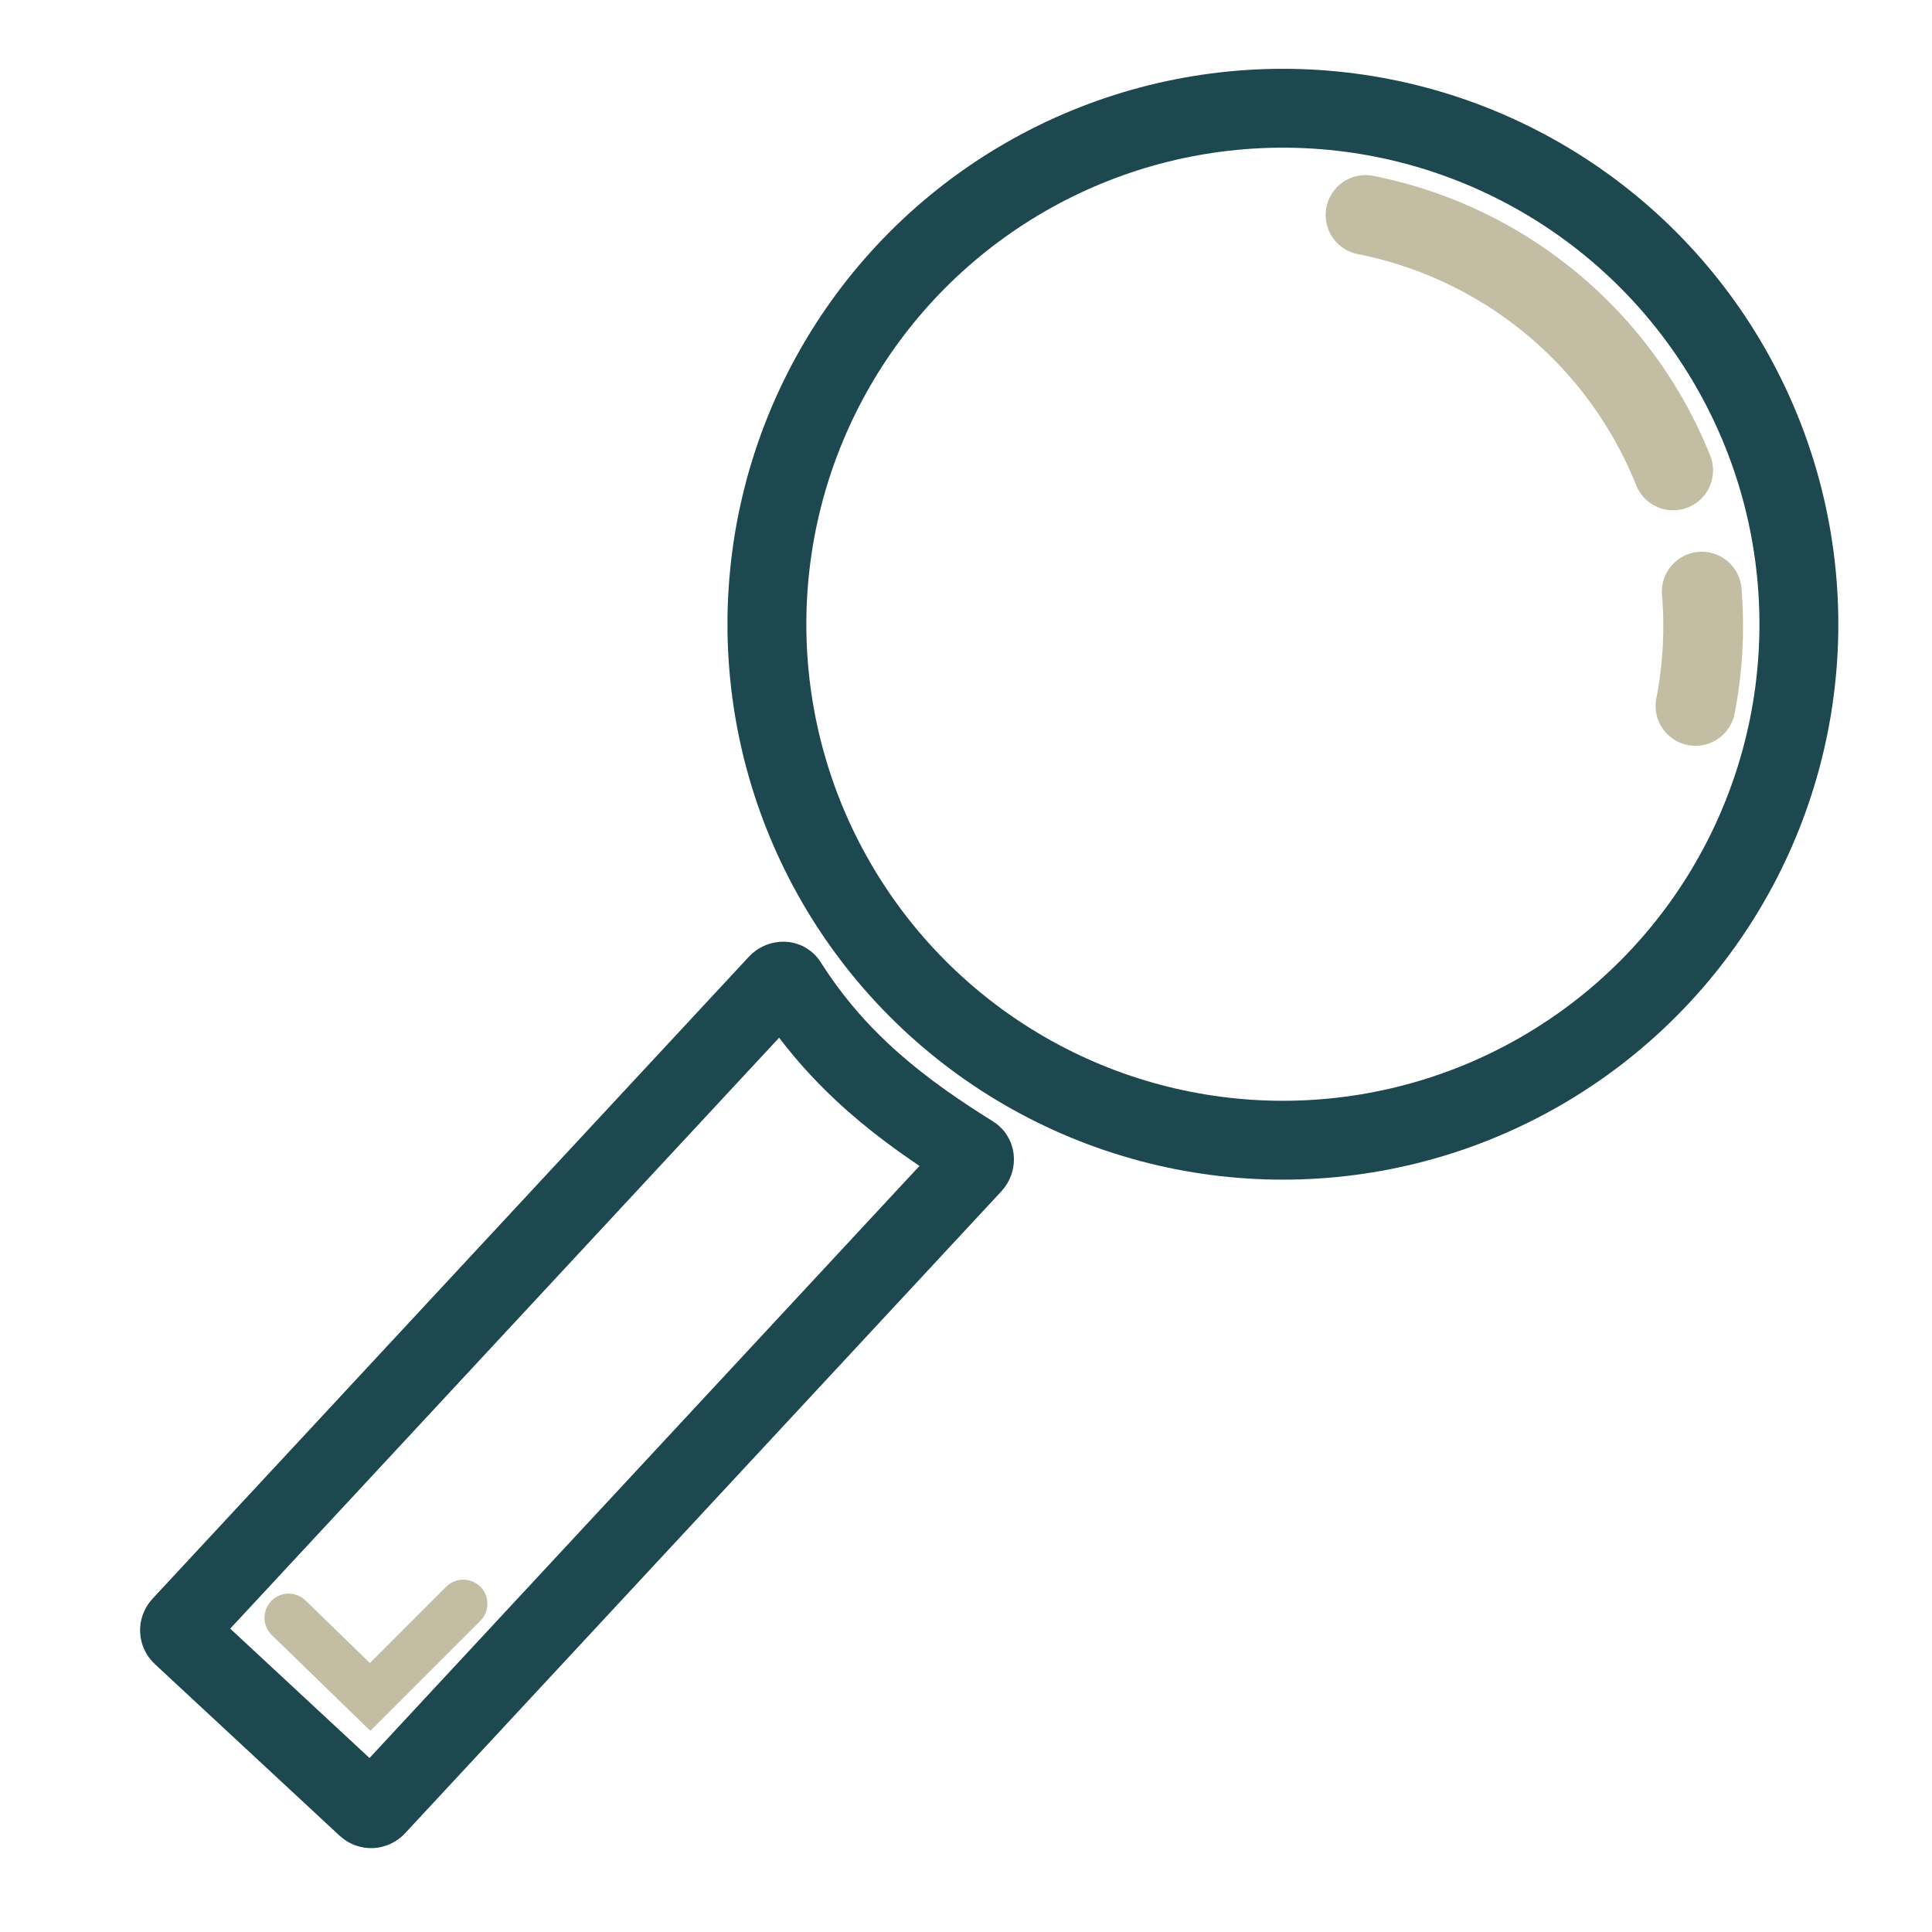 <?xml version="1.0" encoding="UTF-8" standalone="no"?>
<svg
   xmlns:dc="http://purl.org/dc/elements/1.1/"
   xmlns:cc="http://creativecommons.org/ns#"
   xmlns:rdf="http://www.w3.org/1999/02/22-rdf-syntax-ns#"
   xmlns:svg="http://www.w3.org/2000/svg"
   xmlns="http://www.w3.org/2000/svg"
   xmlns:sodipodi="http://sodipodi.sourceforge.net/DTD/sodipodi-0.dtd"
   xmlns:inkscape="http://www.inkscape.org/namespaces/inkscape"
   width="40px"
   height="40px"
   viewBox="0 0 40 40"
   version="1.1"
   id="svg20"
   sodipodi:docname="lup_color.svg"
   inkscape:version="1.0 (4035a4fb49, 2020-05-01)">
  <sodipodi:namedview
     inkscape:snap-grids="false"
     inkscape:document-rotation="0"
     pagecolor="#ffffff"
     bordercolor="#666666"
     borderopacity="1"
     objecttolerance="10"
     gridtolerance="10"
     guidetolerance="10"
     inkscape:pageopacity="0"
     inkscape:pageshadow="2"
     inkscape:window-width="1920"
     inkscape:window-height="1001"
     id="namedview22"
     showgrid="true"
     inkscape:zoom="10.375"
     inkscape:cx="0.3986268"
     inkscape:cy="29.725238"
     inkscape:window-x="3831"
     inkscape:window-y="963"
     inkscape:window-maximized="1"
     inkscape:current-layer="svg20">
    <inkscape:grid
       type="xygrid"
       id="grid5168" />
  </sodipodi:namedview>
  <title
     id="title2">Untitled</title>
  <defs
     id="defs7">
    <marker
       inkscape:isstock="true"
       style="overflow:visible"
       id="marker1310"
       refX="0.0"
       refY="0.0"
       orient="auto"
       inkscape:stockid="Arrow1Lstart">
      <path
         transform="scale(0.8) translate(12.5,0)"
         style="fill-rule:evenodd;stroke:#c2bda3;stroke-width:1pt;stroke-opacity:1;fill:#c2bda3;fill-opacity:1"
         d="M 0.0,0.0 L 5.0,-5.0 L -12.5,0.0 L 5.0,5.0 L 0.0,0.0 z "
         id="path1308" />
    </marker>
    <marker
       inkscape:isstock="true"
       style="overflow:visible"
       id="marker1276"
       refX="0.0"
       refY="0.0"
       orient="auto"
       inkscape:stockid="Arrow1Lstart">
      <path
         transform="scale(0.8) translate(12.5,0)"
         style="fill-rule:evenodd;stroke:#000000;stroke-width:1.0pt"
         d="M 0.0,0.0 L 5.0,-5.0 L -12.5,0.0 L 5.0,5.0 L 0.0,0.0 z "
         id="path1274" />
    </marker>
    <marker
       inkscape:isstock="true"
       style="overflow:visible"
       id="marker1242"
       refX="0.0"
       refY="0.0"
       orient="auto"
       inkscape:stockid="Arrow1Lstart">
      <path
         transform="scale(0.8) translate(12.5,0)"
         style="fill-rule:evenodd;stroke:#417780;stroke-width:1pt;stroke-opacity:1;fill:#417780;fill-opacity:1"
         d="M 0.0,0.0 L 5.0,-5.0 L -12.5,0.0 L 5.0,5.0 L 0.0,0.0 z "
         id="path1240" />
    </marker>
    <marker
       inkscape:isstock="true"
       style="overflow:visible"
       id="marker1220"
       refX="0.0"
       refY="0.0"
       orient="auto"
       inkscape:stockid="Arrow1Lstart">
      <path
         transform="scale(0.8) translate(12.5,0)"
         style="fill-rule:evenodd;stroke:#000000;stroke-width:1.0pt"
         d="M 0.0,0.0 L 5.0,-5.0 L -12.5,0.0 L 5.0,5.0 L 0.0,0.0 z "
         id="path1218" />
    </marker>
    <marker
       inkscape:isstock="true"
       style="overflow:visible"
       id="marker1146"
       refX="0.0"
       refY="0.0"
       orient="auto"
       inkscape:stockid="Arrow1Lstart">
      <path
         transform="scale(0.8) translate(12.5,0)"
         style="fill-rule:evenodd;stroke:#417780;stroke-width:1pt;stroke-opacity:1;fill:#417780;fill-opacity:1"
         d="M 0.0,0.0 L 5.0,-5.0 L -12.5,0.0 L 5.0,5.0 L 0.0,0.0 z "
         id="path1144" />
    </marker>
    <marker
       inkscape:isstock="true"
       style="overflow:visible"
       id="Arrow1Lstart"
       refX="0.0"
       refY="0.0"
       orient="auto"
       inkscape:stockid="Arrow1Lstart">
      <path
         transform="scale(0.8) translate(12.5,0)"
         style="fill-rule:evenodd;stroke:#417780;stroke-width:1pt;stroke-opacity:1;fill:#417780;fill-opacity:1"
         d="M 0.0,0.0 L 5.0,-5.0 L -12.5,0.0 L 5.0,5.0 L 0.0,0.0 z "
         id="path868" />
    </marker>
    <filter
       id="filter-1">
      <feColorMatrix
         in="SourceGraphic"
         type="matrix"
         values="0 0 0 0 0.847 0 0 0 0 0.847 0 0 0 0 0.847 0 0 0 1 0"
         id="feColorMatrix4" />
    </filter>
  </defs>
  <path
     transform="rotate(37.278)"
     sodipodi:nodetypes="sssssssss"
     d="m 24.169,6.629 c 2.766,1.241 5.405,0.878 8.003,0 0.081,-0.027 0.154,0.069 0.154,0.154 V 24.325 c 0,0.085 -0.069,0.154 -0.154,0.154 h -8.003 c -0.085,0 -0.154,-0.069 -0.154,-0.154 V 6.783 c 0,-0.085 0.076,-0.189 0.154,-0.154 z"
     style="display:none;opacity:1;fill:none;stroke:#1d484f;stroke-width:1.6;stroke-linecap:round;stroke-linejoin:round;stroke-miterlimit:4;stroke-dasharray:none;stroke-dashoffset:0"
     id="rect1414" />
  <path
     style="color:#000000;font-style:normal;font-variant:normal;font-weight:normal;font-stretch:normal;font-size:medium;line-height:normal;font-family:sans-serif;font-variant-ligatures:normal;font-variant-position:normal;font-variant-caps:normal;font-variant-numeric:normal;font-variant-alternates:normal;font-variant-east-asian:normal;font-feature-settings:normal;font-variation-settings:normal;text-indent:0;text-align:start;text-decoration:none;text-decoration-line:none;text-decoration-style:solid;text-decoration-color:#000000;letter-spacing:normal;word-spacing:normal;text-transform:none;writing-mode:lr-tb;direction:ltr;text-orientation:mixed;dominant-baseline:auto;baseline-shift:baseline;text-anchor:start;white-space:normal;shape-padding:0;shape-margin:0;inline-size:0;clip-rule:nonzero;display:none;overflow:visible;visibility:visible;opacity:1;isolation:auto;mix-blend-mode:normal;color-interpolation:sRGB;color-interpolation-filters:linearRGB;solid-color:#000000;solid-opacity:1;vector-effect:none;fill:#e3365a;fill-opacity:1;fill-rule:nonzero;stroke:none;stroke-width:1.633;stroke-linecap:round;stroke-linejoin:round;stroke-miterlimit:4;stroke-dasharray:none;stroke-dashoffset:0;stroke-opacity:1;color-rendering:auto;image-rendering:auto;shape-rendering:auto;text-rendering:auto;enable-background:accumulate;stop-color:#000000;stop-opacity:1"
     d="m 25.324,3.332 c -0.732,0.024 -1.388,0.115 -2.156,0.313 -3.782,0.949 -6.678,4.353 -7.023,8.233 -0.054,0.498 -0.075,1.254 0.002,1.91 0.363,4.155 3.668,7.725 7.787,8.393 0.658,0.116 1.228,0.158 1.939,0.145 a 0.817,0.817 0 0 0 0.014,0 c 0.731,-0.025 1.395,-0.12 2.162,-0.318 3.77,-0.958 6.655,-4.355 7,-8.227 0.054,-0.498 0.075,-1.254 -0.002,-1.91 -0.361,-4.139 -3.644,-7.698 -7.742,-8.386 -0.643,-0.113 -1.241,-0.17 -1.973,-0.152 a 0.817,0.817 0 0 0 -0.008,0 z m 0.053,1.633 h 0.002 c 0.63,-0.015 1.079,0.028 1.648,0.129 a 0.817,0.817 0 0 0 0.008,0 c 3.32,0.557 6.1,3.577 6.386,6.932 a 0.817,0.817 0 0 0 0.004,0.027 c 0.053,0.446 0.035,1.219 -0.002,1.559 a 0.817,0.817 0 0 0 -0.002,0.016 c -0.277,3.143 -2.717,6.021 -5.775,6.798 a 0.817,0.817 0 0 0 -0.004,0 c -0.673,0.174 -1.179,0.245 -1.81,0.268 -0.634,0.012 -1.048,-0.02 -1.621,-0.121 a 0.817,0.817 0 0 0 -0.012,-0.002 C 20.861,20.03 18.059,17.001 17.771,13.632 a 0.817,0.817 0 0 0 -0.004,-0.027 c -0.053,-0.446 -0.035,-1.219 0.002,-1.559 a 0.817,0.817 0 0 0 0.002,-0.016 c 0.277,-3.15 2.73,-6.034 5.799,-6.802 a 0.817,0.817 0 0 0 0.004,-0.002 c 0.672,-0.173 1.167,-0.241 1.803,-0.262 z"
     id="path861" />
  <g
     inkscape:export-ydpi="96"
     inkscape:export-xdpi="96"
     transform="translate(0.964,0.096)"
     id="g1677">
    <ellipse
       style="display:inline;fill:none;stroke:#1d484f;stroke-width:1.633;stroke-linecap:round;stroke-linejoin:round;stroke-miterlimit:4;stroke-dasharray:none"
       id="path836"
       cx="25.597"
       cy="12.828"
       rx="10.683"
       ry="10.683" />
    <path
       style="display:inline;opacity:1;fill:none;stroke:#c2bda3;stroke-width:1.651;stroke-linecap:round;stroke-linejoin:round;stroke-miterlimit:4;stroke-dasharray:none;stroke-dashoffset:0"
       id="path1202"
       sodipodi:type="arc"
       sodipodi:cx="25.623066"
       sodipodi:cy="12.864036"
       sodipodi:rx="8.6746397"
       sodipodi:ry="8.6750002"
       sodipodi:start="6.2011548"
       sodipodi:end="0.19198622"
       sodipodi:arc-type="arc"
       d="m 34.269,12.153 a 8.675,8.675 0 0 1 -0.13,2.366"
       sodipodi:open="true" />
    <path
       id="ellipse1204"
       style="display:inline;opacity:1;fill:none;stroke:#c2bda3;stroke-width:1.651;stroke-linecap:round;stroke-linejoin:round;stroke-miterlimit:4;stroke-dasharray:none;stroke-dashoffset:0;marker-mid:url(#marker1310)"
       sodipodi:type="arc"
       sodipodi:cx="25.623066"
       sodipodi:cy="12.864036"
       sodipodi:rx="8.6746397"
       sodipodi:ry="8.6746416"
       sodipodi:start="4.9078659"
       sodipodi:end="5.9027035"
       sodipodi:open="true"
       sodipodi:arc-type="arc"
       d="m 27.308,4.355 a 8.675,8.675 0 0 1 6.369,5.288" />
    <path
       id="rect1417"
       style="opacity:1;fill:none;stroke:#1d484f;stroke-width:1.6;stroke-linecap:round;stroke-linejoin:round;stroke-miterlimit:4;stroke-dasharray:none;stroke-dashoffset:0"
       transform="rotate(42.889)"
       d="m 25.025,4.389 c 1.887,0.499 3.576,0.32 5.224,0 0.085,-0.017 0.156,0.07 0.156,0.156 V 22.691 c 0,0.087 -0.07,0.156 -0.156,0.156 H 25.025 c -0.087,0 -0.156,-0.07 -0.156,-0.156 V 4.546 c 0,-0.087 0.073,-0.179 0.156,-0.156 z"
       sodipodi:nodetypes="sssssssss" />
    <path
       style="fill:none;stroke:#c2bda3;stroke-width:1px;stroke-linecap:round;stroke-linejoin:miter;stroke-opacity:1"
       d="m 5.012,33.398 1.687,1.639 1.928,-1.928"
       id="path1420" />
  </g>
</svg>
